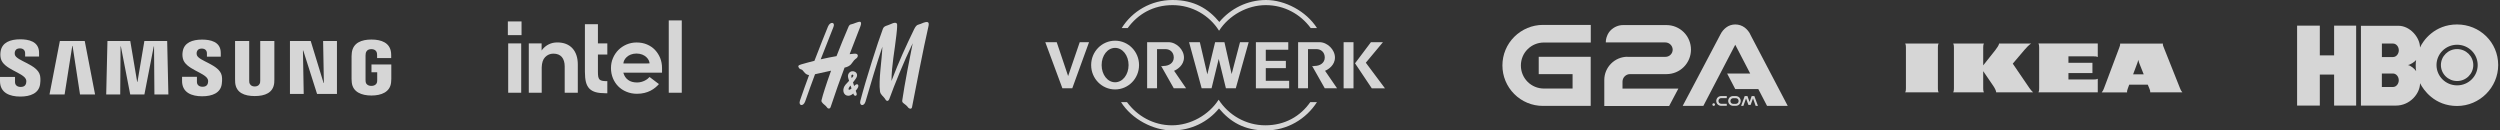 <svg width="690" height="36" viewBox="0 0 690 36" fill="none" xmlns="http://www.w3.org/2000/svg">
<rect x="0" y="0" width="690" height="36" fill="#333333" stroke="none"/>
<g opacity="0.8">
<path d="M89.389 22.899L89.179 11.313H92.999V25.917H87.507L83.694 13.933H83.611L83.824 25.917H80.026V11.313H85.758L89.306 22.899H89.389Z" fill="white"/>
<path d="M19.944 12.682L17.831 26.071H13.663L16.523 11.313H23.387L26.238 26.071H22.085L20.031 12.682H19.944Z" fill="white"/>
<path d="M37.94 22.595L39.847 11.313H46.14L46.473 26.071H42.617L42.515 12.803H42.435L39.856 26.071H35.941L33.359 12.803H33.276L33.18 26.071H29.314L29.657 11.313H35.953L37.857 22.595H37.94Z" fill="white"/>
<path d="M7.167 21.908C7.318 22.265 7.271 22.726 7.2 23.003C7.071 23.493 6.722 23.994 5.698 23.994C4.729 23.994 4.143 23.463 4.143 22.655V21.227H0.003L0 22.369C0 25.658 2.709 26.652 5.612 26.652C8.404 26.652 10.702 25.741 11.066 23.28C11.254 22.006 11.112 21.171 11.051 20.855C10.4 17.766 4.541 16.843 4.106 15.117C4.032 14.822 4.054 14.506 4.091 14.338C4.199 13.869 4.535 13.35 5.501 13.35C6.401 13.35 6.935 13.883 6.935 14.689C6.935 14.96 6.935 15.601 6.935 15.601H10.782V14.565C10.782 11.349 7.765 10.848 5.581 10.848C2.835 10.848 0.592 11.715 0.182 14.117C0.071 14.78 0.055 15.37 0.216 16.111C0.892 19.123 6.371 19.997 7.167 21.908Z" fill="white"/>
<path d="M57.346 21.882C57.498 22.236 57.449 22.684 57.381 22.962C57.254 23.452 56.909 23.944 55.891 23.944C54.937 23.944 54.354 23.413 54.354 22.622L54.351 21.206H50.254L50.248 22.333C50.248 25.591 52.932 26.573 55.804 26.573C58.565 26.573 60.842 25.673 61.203 23.236C61.391 21.971 61.258 21.147 61.191 20.838C60.543 17.778 54.746 16.863 54.314 15.152C54.24 14.857 54.262 14.548 54.299 14.388C54.41 13.913 54.74 13.409 55.696 13.409C56.591 13.409 57.112 13.928 57.112 14.73C57.112 14.999 57.112 15.633 57.112 15.633H60.931V14.607C60.931 11.426 57.939 10.928 55.773 10.928C53.058 10.928 50.834 11.783 50.433 14.17C50.322 14.825 50.31 15.403 50.47 16.141C51.133 19.124 56.56 19.991 57.346 21.882Z" fill="white"/>
<path d="M70.306 23.864C71.376 23.864 71.71 23.156 71.784 22.793C71.814 22.634 71.824 22.421 71.821 22.23V11.307H75.723V21.893C75.733 22.165 75.705 22.722 75.689 22.861C75.415 25.616 73.138 26.51 70.303 26.51C67.465 26.51 65.185 25.616 64.913 22.861C64.901 22.722 64.873 22.162 64.879 21.893V11.307H68.779V22.227C68.779 22.418 68.785 22.634 68.816 22.79C68.902 23.153 69.226 23.864 70.306 23.864Z" fill="white"/>
<path d="M102.497 23.708C103.613 23.708 104.005 23.033 104.076 22.64C104.104 22.472 104.113 22.266 104.11 22.08V19.938H102.527V17.784H108V21.747C107.997 22.024 107.991 22.227 107.945 22.72C107.688 25.405 105.251 26.364 102.518 26.364C99.779 26.364 97.348 25.405 97.085 22.72C97.042 22.227 97.036 22.024 97.03 21.747L97.033 15.533C97.033 15.27 97.067 14.807 97.098 14.559C97.44 11.801 99.779 10.913 102.518 10.913C105.254 10.913 107.652 11.795 107.935 14.559C107.985 15.028 107.969 15.533 107.969 15.533V16.026H104.079V15.2C104.082 15.203 104.073 14.849 104.03 14.639C103.965 14.312 103.669 13.562 102.49 13.562C101.364 13.562 101.037 14.27 100.954 14.639C100.908 14.834 100.889 15.096 100.889 15.335V22.086C100.886 22.271 100.898 22.478 100.929 22.646C100.991 23.033 101.38 23.708 102.497 23.708Z" fill="white"/>
<path d="M143.945 5.916H140.167V9.694H143.945V5.916Z" fill="white"/>
<path d="M143.851 25.602V11.98H140.261V25.588H143.851V25.602ZM167.622 25.736V22.401C167.098 22.401 166.654 22.375 166.331 22.321C165.955 22.267 165.672 22.132 165.484 21.944C165.296 21.756 165.175 21.487 165.108 21.124C165.054 20.788 165.027 20.344 165.027 19.806V15.06H167.622V11.98H165.027V6.683H161.437V19.846C161.437 20.963 161.531 21.904 161.719 22.657C161.908 23.396 162.23 24.001 162.674 24.459C163.118 24.916 163.709 25.238 164.422 25.44C165.148 25.642 166.062 25.736 167.151 25.736H167.622ZM188.167 25.602V5.634H184.577V25.602H188.167ZM157.982 13.325C156.987 12.249 155.588 11.712 153.814 11.712C152.953 11.712 152.16 11.886 151.461 12.236C150.748 12.586 150.157 13.07 149.673 13.688L149.484 13.944V13.715V11.98H145.948V25.588H149.511V18.341V18.838C149.511 18.757 149.511 18.677 149.511 18.596C149.552 17.319 149.861 16.378 150.452 15.772C151.084 15.127 151.851 14.804 152.725 14.804C153.76 14.804 154.553 15.127 155.078 15.745C155.588 16.364 155.857 17.238 155.857 18.354V18.394V25.588H159.474V17.87C159.488 15.934 158.977 14.401 157.982 13.325ZM182.721 18.771C182.721 17.789 182.546 16.875 182.21 16.014C181.861 15.167 181.377 14.414 180.772 13.769C180.153 13.123 179.414 12.626 178.553 12.263C177.693 11.9 176.738 11.725 175.703 11.725C174.721 11.725 173.793 11.913 172.933 12.276C172.072 12.653 171.32 13.15 170.688 13.782C170.056 14.414 169.545 15.167 169.182 16.028C168.805 16.888 168.63 17.816 168.63 18.798C168.63 19.779 168.805 20.707 169.155 21.568C169.504 22.428 170.002 23.181 170.62 23.813C171.239 24.445 172.005 24.956 172.893 25.319C173.78 25.696 174.761 25.884 175.81 25.884C178.849 25.884 180.731 24.499 181.861 23.208L179.279 21.245C178.741 21.89 177.451 22.764 175.837 22.764C174.829 22.764 173.995 22.536 173.363 22.065C172.731 21.608 172.301 20.963 172.072 20.169L172.032 20.048H182.721V18.771ZM172.059 17.52C172.059 16.525 173.202 14.791 175.662 14.777C178.123 14.777 179.279 16.512 179.279 17.507L172.059 17.52Z" fill="white"/>
<path d="M245.634 6.735C246.943 6.087 247.588 6.171 247.609 6.831C247.63 7.686 247.503 8.824 247.407 9.646C246.922 14.112 246.108 17.755 246.045 22.35C248.179 16.765 249.975 12.885 252.278 8.112C253.007 6.588 253.481 6.876 254.083 6.597C256.428 5.543 256.513 6.192 256.206 7.482C255.066 12.257 252.161 27.272 251.717 29.585C251.591 30.258 250.873 29.97 250.683 29.714C249.848 28.553 248.908 28.529 249.014 27.752C249.541 23.895 251.422 14.217 251.907 11.936C249.405 17.116 246.807 23.586 245.475 27.262C245.189 28.04 244.682 27.986 244.356 27.412C243.901 26.611 243.024 26.197 242.886 25.258C242.433 22.254 243.416 16.509 243.543 12.885C242.18 16.849 239.887 24.544 238.883 28.031C238.473 29.468 237.087 29.234 237.457 27.827C238.979 21.987 242.265 11.672 243.679 7.951C244.016 7.077 244.893 7.11 245.613 6.747L245.634 6.735Z" fill="white"/>
<path d="M237.331 6.023C236.888 5.916 235.61 6.609 234.817 6.747C234.564 6.789 234.331 7.056 234.247 7.248C232.99 10.168 231.848 12.96 230.877 15.495C229.62 15.711 228.162 15.997 226.516 16.371C227.688 13.334 228.882 10.327 230.033 7.449C230.603 6.033 229.102 5.895 228.521 7.332C227.761 9.199 226.347 12.704 224.783 16.786C223.631 17.074 222.405 17.395 221.138 17.767C220.208 18.034 220.177 18.289 220.578 18.844C220.801 19.153 221.253 19.12 221.464 19.343C222.004 19.919 222.332 20.612 223.303 20.72C222.438 23.052 221.582 25.45 220.789 27.764C220.292 29.213 221.699 29.51 222.236 27.977C223.104 25.492 224.011 22.989 224.951 20.483C225.732 20.303 227.625 19.889 229.376 19.505C227.993 23.34 227.074 26.251 226.736 27.668C226.673 27.944 226.778 28.094 226.842 28.199C227.306 28.892 227.751 28.913 228.352 29.766C228.511 30.002 229.06 30.119 229.25 29.553C230.54 25.633 231.86 21.966 233.096 18.662C233.602 18.544 234.531 18.322 235.091 17.479C236.095 15.976 236.381 16.275 236.623 15.816C236.93 15.24 236.728 14.697 235.652 14.835C235.652 14.835 235.251 14.868 234.5 14.952C235.682 11.873 236.728 9.253 237.469 7.269C237.722 6.597 237.753 6.096 237.342 6L237.331 6.023Z" fill="white"/>
<path d="M235.577 26.014C235.851 26.719 236.719 26.506 236.39 25.654C236.053 24.79 235.23 22.179 235.007 21.336C234.711 20.207 236.001 20.516 235.344 21.251C234.786 21.891 234.416 22.146 233.379 23.352C232.387 24.523 232.652 26.038 233.719 26.368C234.922 26.74 235.98 25.408 236.644 24.427C237.279 23.478 236.665 22.914 236.022 23.478C235.609 23.841 235.133 24.396 234.648 24.694C234.256 24.939 233.951 24.672 234.467 23.949C235.082 23.106 235.757 22.403 236.264 21.603C237.3 19.985 235.251 19.046 234.374 20.102C233.898 20.666 234.024 21.209 234.151 21.689C234.362 22.446 235.124 24.864 235.577 26.005V26.014Z" fill="white"/>
<path d="M294.788 20.951L291.653 11.64H288.5L293.22 24.364H295.95L300.575 11.64H298.006L294.788 21.03V20.951ZM307.768 11.231C304.132 11.231 301.158 14.222 301.158 17.961C301.158 21.696 304.132 24.686 307.768 24.686C311.404 24.686 314.378 21.696 314.378 17.961C314.378 14.222 311.404 11.231 307.768 11.231ZM307.768 22.706C305.7 22.706 304.05 20.625 304.05 17.961C304.05 15.297 305.7 13.216 307.768 13.216C309.837 13.216 311.487 15.297 311.487 17.961C311.487 20.625 309.837 22.706 307.768 22.706ZM320.487 18.222L323.962 24.364H327.359L324.045 19.537C324.868 19.21 326.775 18.039 326.775 15.88C326.775 13.716 324.707 11.64 322.477 11.64H316.608V24.364H319.342V13.555H321.654C322.895 13.555 323.962 14.383 323.962 15.88C323.962 17.373 322.638 18.204 321.149 18.204C320.91 18.283 320.648 18.283 320.487 18.204V18.222ZM336.359 16.22L338.349 24.364H341.079L344.637 11.64H342.246L339.934 20.446L337.944 11.64H335.375L333.224 20.529L331.156 11.64H328.182L331.656 24.364H334.391L336.377 16.22H336.359ZM346.627 11.653V24.377H355.806V22.301H349.357V18.805H354.9V16.807H349.357V13.734H355.562V11.653H346.627ZM362.159 18.222L365.634 24.364H369.026L365.712 19.537C366.539 19.21 368.447 18.039 368.447 15.88C368.447 13.716 366.378 11.64 364.144 11.64H358.279V24.364H361.009V13.555H363.321C364.567 13.555 365.634 14.383 365.634 15.88C365.634 17.373 364.306 18.204 362.821 18.204C362.577 18.283 362.32 18.283 362.159 18.204V18.222ZM373.567 11.653H370.837V24.377H373.567V11.653ZM373.99 17.473L378.614 24.377H382.25L376.964 17.308L381.684 11.653H378.37L373.99 17.473Z" fill="white"/>
<path d="M363.483 28.182C360.509 32.831 355.305 36 349.34 36C343.374 36 339.499 33.593 336.442 29.936C333.385 33.675 328.748 36 323.544 36C318.341 36 312.393 32.927 309.401 28.182H311.047C313.86 32 318.324 34.585 323.449 34.585C328.569 34.585 333.612 31.756 336.346 27.516C339.077 31.756 343.862 34.585 349.244 34.585C354.626 34.585 358.911 32.1 361.641 28.182H363.483ZM363.483 7.74H361.754C358.941 3.918 354.482 1.415 349.357 1.415C344.232 1.415 339.19 4.244 336.46 8.484C333.808 4.244 329.022 1.415 323.64 1.415C318.258 1.415 314.056 3.9 311.243 7.74H309.593C312.489 3.091 317.692 0 323.64 0C329.588 0 333.485 2.407 336.538 6.064C339.595 2.407 344.232 0 349.436 0C354.643 0 360.509 3.073 363.483 7.74Z" fill="white"/>
<path d="M449.177 15.667C447.492 15.667 445.859 16.352 444.664 17.549C443.468 18.746 442.785 20.359 442.785 22.068V29.25H460.688L463.223 24.462H447.811V22.533C447.811 21.995 448.028 21.456 448.421 21.067C448.81 20.675 449.323 20.455 449.883 20.455H459.955C461.761 20.455 463.466 19.747 464.735 18.477C466.004 17.207 466.71 15.471 466.71 13.689C466.71 11.904 466.004 10.171 464.735 8.901C463.466 7.631 461.734 6.92 459.955 6.92H447.981C447.345 6.92 446.736 7.043 446.152 7.288C445.566 7.531 445.053 7.874 444.59 8.313C444.151 8.755 443.784 9.29 443.568 9.879C443.321 10.464 443.201 11.075 443.201 11.711H459.612C460.149 11.711 460.638 11.904 461.028 12.273C461.418 12.638 461.637 13.127 461.661 13.663C461.661 13.932 461.614 14.201 461.517 14.447C461.418 14.69 461.271 14.909 461.078 15.105C460.881 15.302 460.662 15.448 460.418 15.544C460.175 15.644 459.906 15.691 459.639 15.691H449.177V15.667Z" fill="white"/>
<path d="M426.128 24.439C424.446 24.439 422.813 23.777 421.618 22.58C420.422 21.383 419.763 19.771 419.763 18.085C419.763 16.399 420.422 14.763 421.618 13.59C422.813 12.393 424.422 11.734 426.128 11.734H439.055V6.873H425.835C422.887 6.873 420.056 8.07 417.958 10.145C415.836 12.246 414.667 15.082 414.667 18.061C414.667 21.041 415.836 23.85 417.934 25.952C420.032 28.053 422.86 29.227 425.811 29.227H439.031V15.668H424.689V20.456H434.032V24.439H426.104H426.128Z" fill="white"/>
<path d="M479.101 26.514H478.318C477.955 26.514 477.612 26.66 477.369 26.906C477.126 27.149 476.979 27.517 476.979 27.86C476.979 28.199 477.126 28.568 477.369 28.811C477.612 29.057 477.978 29.203 478.318 29.203H479.101C479.467 29.203 479.807 29.057 480.05 28.811C480.293 28.568 480.44 28.199 480.44 27.86C480.44 27.517 480.293 27.149 480.05 26.906C479.807 26.66 479.441 26.514 479.101 26.514ZM479.074 28.665H478.368C478.148 28.665 477.955 28.591 477.808 28.445C477.662 28.299 477.589 28.103 477.589 27.883C477.589 27.664 477.662 27.468 477.808 27.321C477.955 27.175 478.148 27.102 478.368 27.102H479.074C479.294 27.102 479.49 27.175 479.637 27.321C479.784 27.468 479.857 27.664 479.857 27.883C479.857 28.103 479.784 28.299 479.637 28.445C479.49 28.591 479.294 28.665 479.074 28.665Z" fill="white"/>
<path d="M473.685 27.86C473.685 28.226 473.831 28.568 474.074 28.811C474.321 29.057 474.684 29.203 475.027 29.203H476.589V28.641H475.077C474.857 28.641 474.66 28.568 474.514 28.422C474.367 28.273 474.294 28.079 474.294 27.86C474.294 27.637 474.367 27.444 474.514 27.298C474.66 27.149 474.857 27.076 475.077 27.076H476.589V26.514H475.027C474.66 26.514 474.321 26.66 474.074 26.906C473.831 27.149 473.685 27.517 473.685 27.86Z" fill="white"/>
<path d="M483.464 26.514L482.881 28.152L482.295 26.514H481.539L480.54 29.227H481.173L481.905 27.149L482.562 28.957H483.171L483.831 27.149L484.563 29.227H485.196L484.197 26.514H483.441H483.464Z" fill="white"/>
<path d="M472.979 29.227C473.173 29.227 473.345 29.057 473.345 28.861C473.345 28.665 473.173 28.495 472.979 28.495C472.783 28.495 472.613 28.665 472.613 28.861C472.613 29.057 472.783 29.227 472.979 29.227Z" fill="white"/>
<path d="M483.075 9.463C482.709 8.728 482.172 8.093 481.539 7.605C480.783 7.043 479.881 6.75 478.928 6.75C478.002 6.75 477.126 7.043 476.393 7.605C475.76 8.093 475.221 8.728 474.858 9.463C470.687 17.426 464.419 29.227 464.419 29.227H470.125L478.928 12.346L483.051 20.286H476.686L478.928 24.585H485.293L487.708 29.227H493.417C493.417 29.227 487.222 17.426 483.051 9.463H483.075Z" fill="white"/>
<path d="M560.138 24.329C560.435 24.746 560.758 25.136 561.136 25.487H550.951C550.951 25.097 550.56 24.303 550.128 23.679C549.697 23.055 547.363 19.634 547.363 19.634V24.329C547.363 24.72 547.363 25.097 547.565 25.487H539.08C539.283 25.097 539.283 24.72 539.283 24.329V13.171C539.283 12.78 539.283 12.403 539.08 12.013H547.565C547.363 12.403 547.363 12.78 547.363 13.171V18.048C547.363 18.048 550.074 14.64 550.695 13.847C551.167 13.249 551.747 12.403 551.747 12.013H560.596C559.989 12.403 559.315 13.105 558.762 13.756C558.276 14.328 555.524 17.567 555.524 17.567C555.524 17.567 559.598 23.562 560.138 24.329ZM562.809 13.171V24.329C562.809 24.72 562.809 25.097 562.606 25.487H578.983V21.741C578.578 21.936 578.187 21.936 577.782 21.936H570.889V20.168H577.512V17.332H570.889V15.551H577.782C578.187 15.551 578.578 15.551 578.983 15.733V12H562.606C562.809 12.403 562.809 12.78 562.809 13.171ZM601.673 24.329C601.807 24.759 602.037 25.149 602.333 25.487H593.457C593.498 25.097 593.349 24.72 593.188 24.329C593.188 24.329 593.053 24.017 592.864 23.562L592.783 23.367H587.67L587.589 23.575C587.589 23.575 587.441 23.952 587.306 24.343C587.171 24.733 587.023 25.11 587.077 25.5H580.076C580.362 25.159 580.577 24.766 580.71 24.343L584.905 13.184C585.053 12.793 585.202 12.416 585.148 12.026H596.978C596.87 12.416 597.086 12.793 597.234 13.184C597.585 14.029 601.376 23.575 601.673 24.329ZM591.663 20.519L590.422 17.397C590.314 17.111 590.22 16.812 590.152 16.513C590.098 16.814 590.017 17.11 589.909 17.397C589.869 17.527 589.343 18.893 588.736 20.519H591.663ZM535.06 12.013H525.833C526.036 12.403 526.036 12.78 526.036 13.171V24.329C526.036 24.72 526.036 25.097 525.833 25.487H535.06C534.858 25.097 534.858 24.72 534.858 24.329V13.171C534.858 12.78 534.858 12.403 535.06 12.013Z" fill="white"/>
<path fill-rule="evenodd" clip-rule="evenodd" d="M650.297 29.141H644.216V20.58H640.269V29.141H634V7.076H640.269V15.284H644.216V7.076H650.297V29.141Z" fill="white"/>
<path fill-rule="evenodd" clip-rule="evenodd" d="M678.159 22.362C680.626 22.362 682.627 20.389 682.627 17.955C682.627 15.521 680.626 13.548 678.159 13.548C675.691 13.548 673.69 15.521 673.69 17.955C673.69 20.389 675.691 22.362 678.159 22.362ZM672.475 17.955C672.475 14.859 675.019 12.349 678.159 12.349C681.298 12.349 683.843 14.859 683.843 17.955C683.843 21.051 681.298 23.561 678.159 23.561C675.019 23.561 672.475 21.051 672.475 17.955ZM664.56 17.955C665.263 17.867 666.436 17.074 666.849 16.567C666.704 17.195 666.693 19.012 666.862 19.64C666.391 18.924 665.275 18.043 664.56 17.955ZM660.474 12.02C661.367 12.02 662.071 12.889 662.071 13.881C662.071 14.872 661.367 15.742 660.474 15.742H657.404V12.02H660.474ZM660.463 20.289C661.356 20.289 662.059 21.159 662.059 22.15C662.059 23.141 661.356 24.011 660.463 24.011H657.393V20.289H660.463ZM678.155 29.25C684.411 29.248 689.502 24.121 689.5 17.95C689.499 11.649 684.411 6.755 678.155 6.75C671.906 6.746 668.714 11.282 667.925 13.113C667.932 10.364 665.185 7.12 661.972 7.116H651.62V29.14L661.272 29.142C665.163 29.142 667.932 25.817 667.937 22.965C668.825 24.76 671.906 29.252 678.155 29.25Z" fill="white"/>
</g>
</svg>
